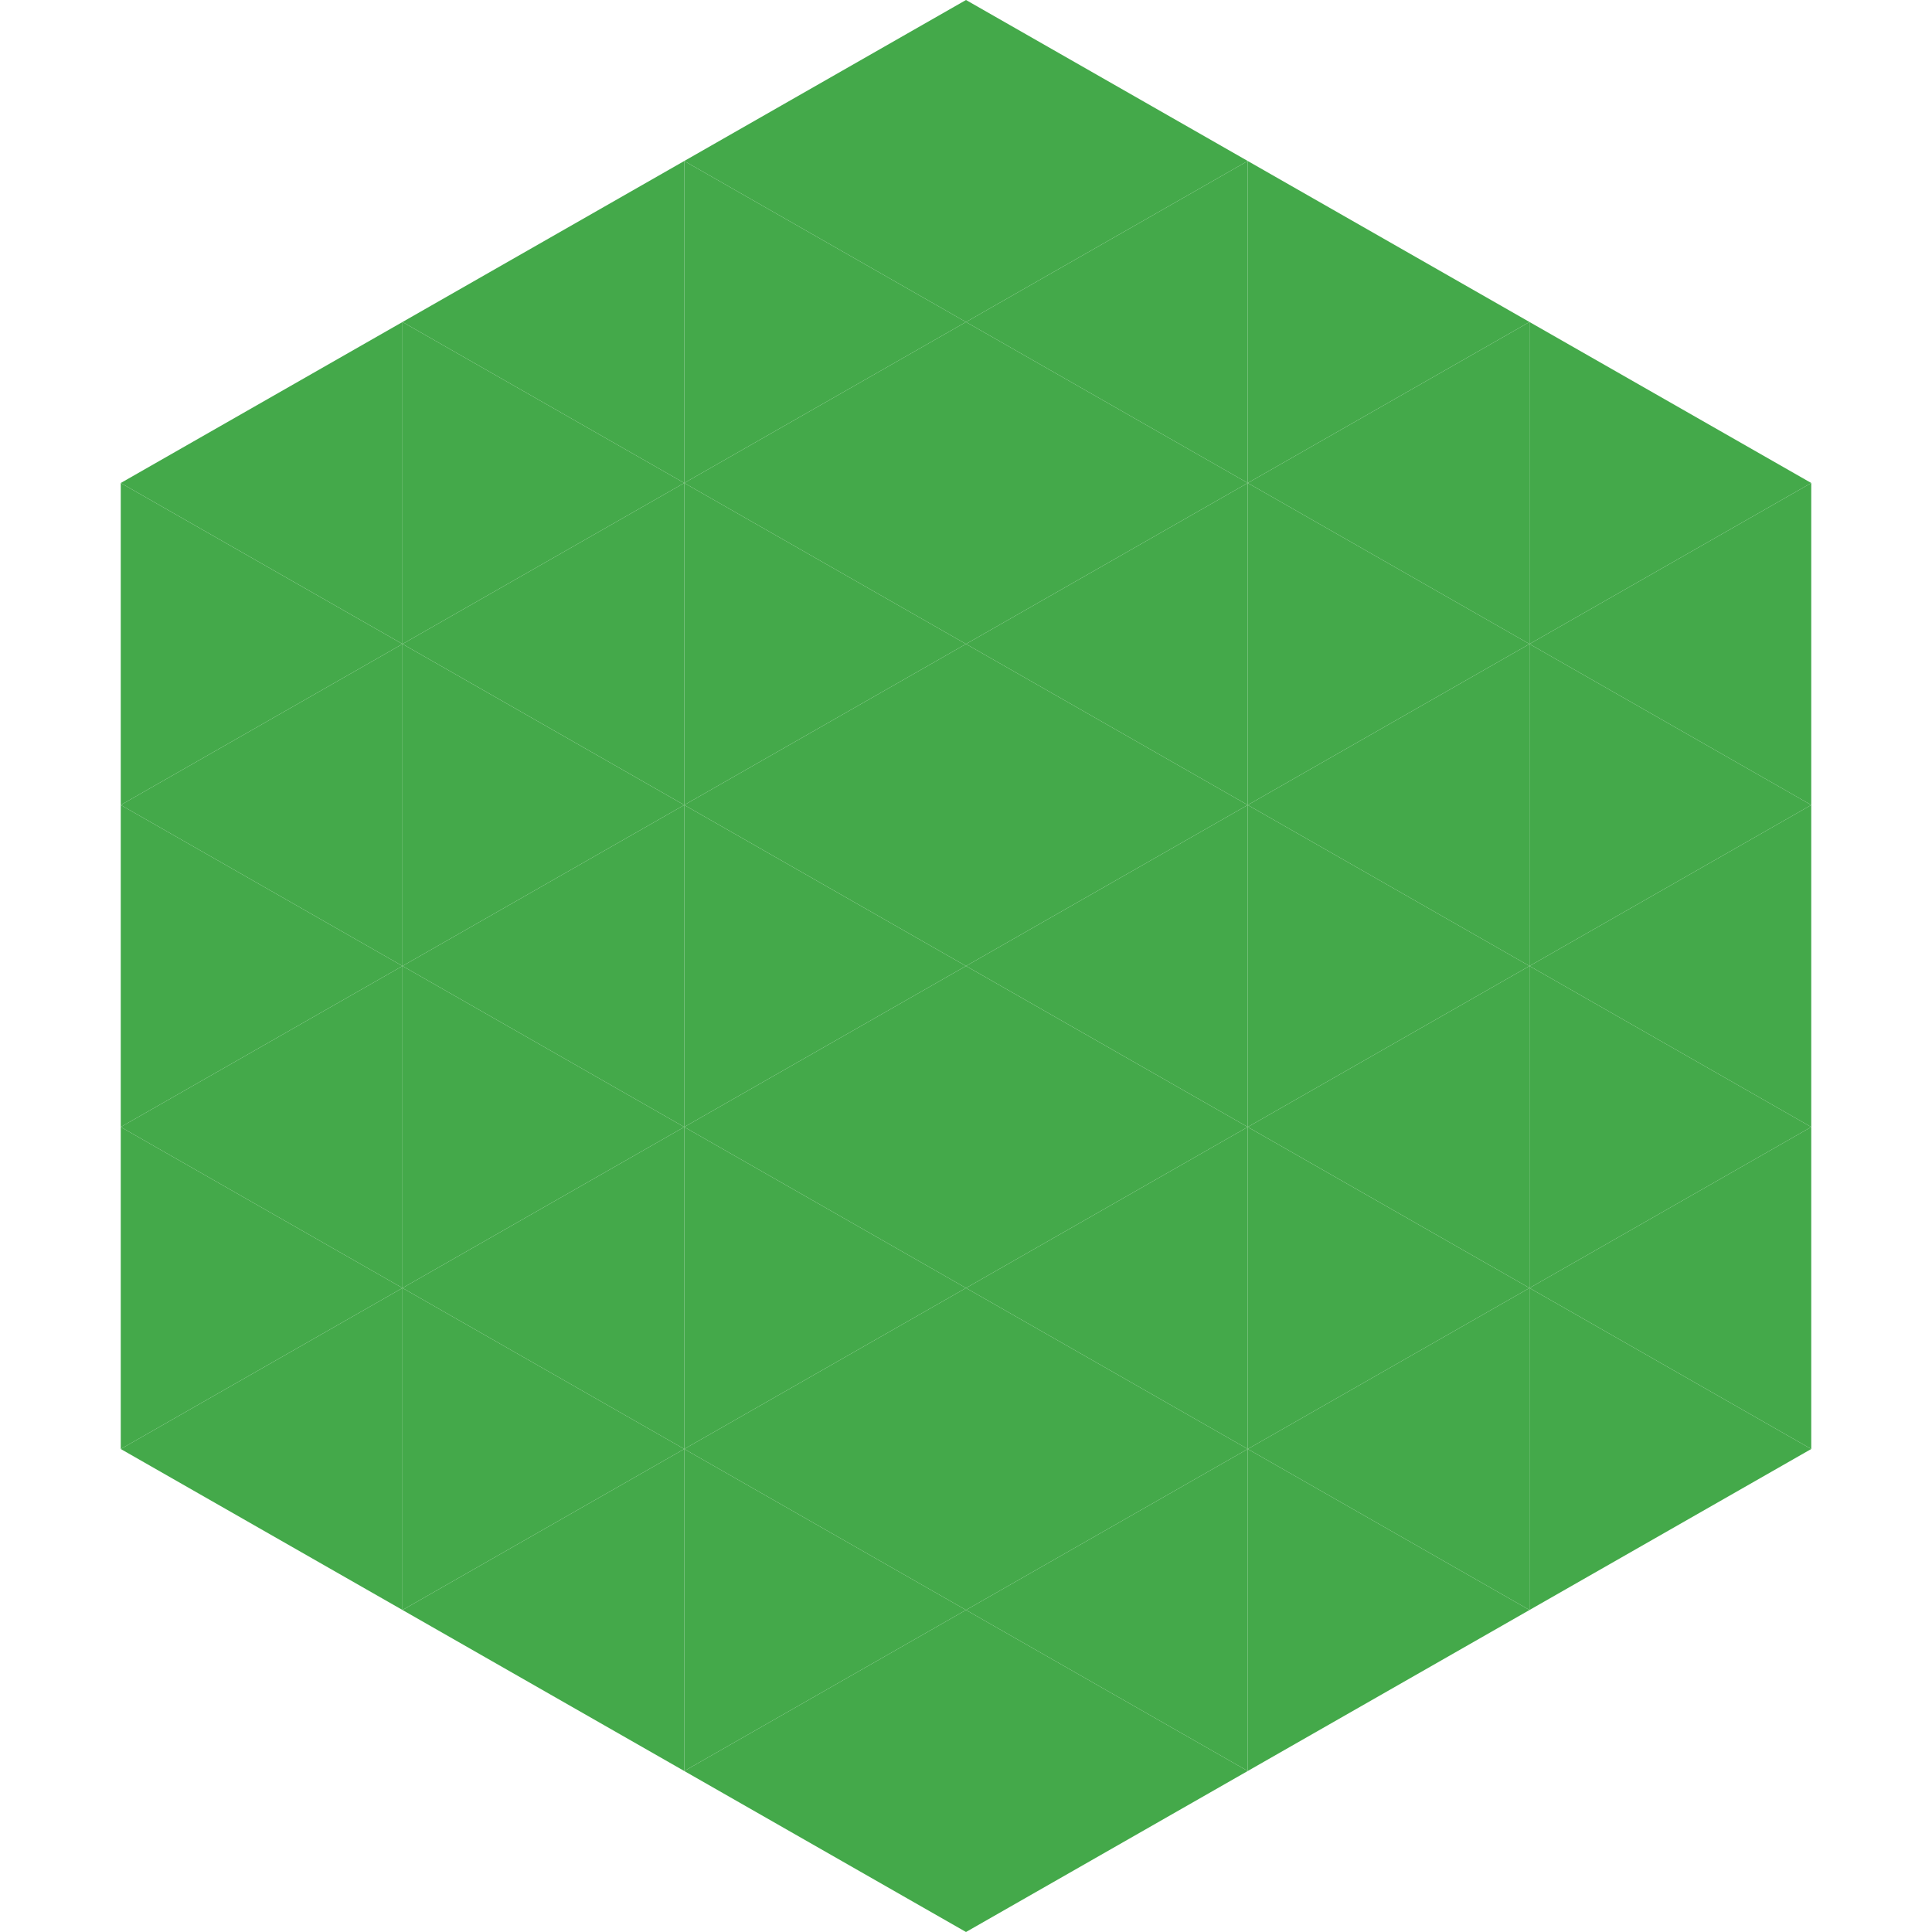 <?xml version="1.0"?>
<!-- Generated by SVGo -->
<svg width="240" height="240"
     xmlns="http://www.w3.org/2000/svg"
     xmlns:xlink="http://www.w3.org/1999/xlink">
<polygon points="50,40 15,60 50,80" style="fill:rgb(68,169,74)" />
<polygon points="190,40 225,60 190,80" style="fill:rgb(68,169,74)" />
<polygon points="15,60 50,80 15,100" style="fill:rgb(68,169,74)" />
<polygon points="225,60 190,80 225,100" style="fill:rgb(68,169,74)" />
<polygon points="50,80 15,100 50,120" style="fill:rgb(68,169,74)" />
<polygon points="190,80 225,100 190,120" style="fill:rgb(68,169,74)" />
<polygon points="15,100 50,120 15,140" style="fill:rgb(68,169,74)" />
<polygon points="225,100 190,120 225,140" style="fill:rgb(68,169,74)" />
<polygon points="50,120 15,140 50,160" style="fill:rgb(68,169,74)" />
<polygon points="190,120 225,140 190,160" style="fill:rgb(68,169,74)" />
<polygon points="15,140 50,160 15,180" style="fill:rgb(68,169,74)" />
<polygon points="225,140 190,160 225,180" style="fill:rgb(68,169,74)" />
<polygon points="50,160 15,180 50,200" style="fill:rgb(68,169,74)" />
<polygon points="190,160 225,180 190,200" style="fill:rgb(68,169,74)" />
<polygon points="15,180 50,200 15,220" style="fill:rgb(255,255,255); fill-opacity:0" />
<polygon points="225,180 190,200 225,220" style="fill:rgb(255,255,255); fill-opacity:0" />
<polygon points="50,0 85,20 50,40" style="fill:rgb(255,255,255); fill-opacity:0" />
<polygon points="190,0 155,20 190,40" style="fill:rgb(255,255,255); fill-opacity:0" />
<polygon points="85,20 50,40 85,60" style="fill:rgb(68,169,74)" />
<polygon points="155,20 190,40 155,60" style="fill:rgb(68,169,74)" />
<polygon points="50,40 85,60 50,80" style="fill:rgb(68,169,74)" />
<polygon points="190,40 155,60 190,80" style="fill:rgb(68,169,74)" />
<polygon points="85,60 50,80 85,100" style="fill:rgb(68,169,74)" />
<polygon points="155,60 190,80 155,100" style="fill:rgb(68,169,74)" />
<polygon points="50,80 85,100 50,120" style="fill:rgb(68,169,74)" />
<polygon points="190,80 155,100 190,120" style="fill:rgb(68,169,74)" />
<polygon points="85,100 50,120 85,140" style="fill:rgb(68,169,74)" />
<polygon points="155,100 190,120 155,140" style="fill:rgb(68,169,74)" />
<polygon points="50,120 85,140 50,160" style="fill:rgb(68,169,74)" />
<polygon points="190,120 155,140 190,160" style="fill:rgb(68,169,74)" />
<polygon points="85,140 50,160 85,180" style="fill:rgb(68,169,74)" />
<polygon points="155,140 190,160 155,180" style="fill:rgb(68,169,74)" />
<polygon points="50,160 85,180 50,200" style="fill:rgb(68,169,74)" />
<polygon points="190,160 155,180 190,200" style="fill:rgb(68,169,74)" />
<polygon points="85,180 50,200 85,220" style="fill:rgb(68,169,74)" />
<polygon points="155,180 190,200 155,220" style="fill:rgb(68,169,74)" />
<polygon points="120,0 85,20 120,40" style="fill:rgb(68,169,74)" />
<polygon points="120,0 155,20 120,40" style="fill:rgb(68,169,74)" />
<polygon points="85,20 120,40 85,60" style="fill:rgb(68,169,74)" />
<polygon points="155,20 120,40 155,60" style="fill:rgb(68,169,74)" />
<polygon points="120,40 85,60 120,80" style="fill:rgb(68,169,74)" />
<polygon points="120,40 155,60 120,80" style="fill:rgb(68,169,74)" />
<polygon points="85,60 120,80 85,100" style="fill:rgb(68,169,74)" />
<polygon points="155,60 120,80 155,100" style="fill:rgb(68,169,74)" />
<polygon points="120,80 85,100 120,120" style="fill:rgb(68,169,74)" />
<polygon points="120,80 155,100 120,120" style="fill:rgb(68,169,74)" />
<polygon points="85,100 120,120 85,140" style="fill:rgb(68,169,74)" />
<polygon points="155,100 120,120 155,140" style="fill:rgb(68,169,74)" />
<polygon points="120,120 85,140 120,160" style="fill:rgb(68,169,74)" />
<polygon points="120,120 155,140 120,160" style="fill:rgb(68,169,74)" />
<polygon points="85,140 120,160 85,180" style="fill:rgb(68,169,74)" />
<polygon points="155,140 120,160 155,180" style="fill:rgb(68,169,74)" />
<polygon points="120,160 85,180 120,200" style="fill:rgb(68,169,74)" />
<polygon points="120,160 155,180 120,200" style="fill:rgb(68,169,74)" />
<polygon points="85,180 120,200 85,220" style="fill:rgb(68,169,74)" />
<polygon points="155,180 120,200 155,220" style="fill:rgb(68,169,74)" />
<polygon points="120,200 85,220 120,240" style="fill:rgb(68,169,74)" />
<polygon points="120,200 155,220 120,240" style="fill:rgb(68,169,74)" />
<polygon points="85,220 120,240 85,260" style="fill:rgb(255,255,255); fill-opacity:0" />
<polygon points="155,220 120,240 155,260" style="fill:rgb(255,255,255); fill-opacity:0" />
</svg>
